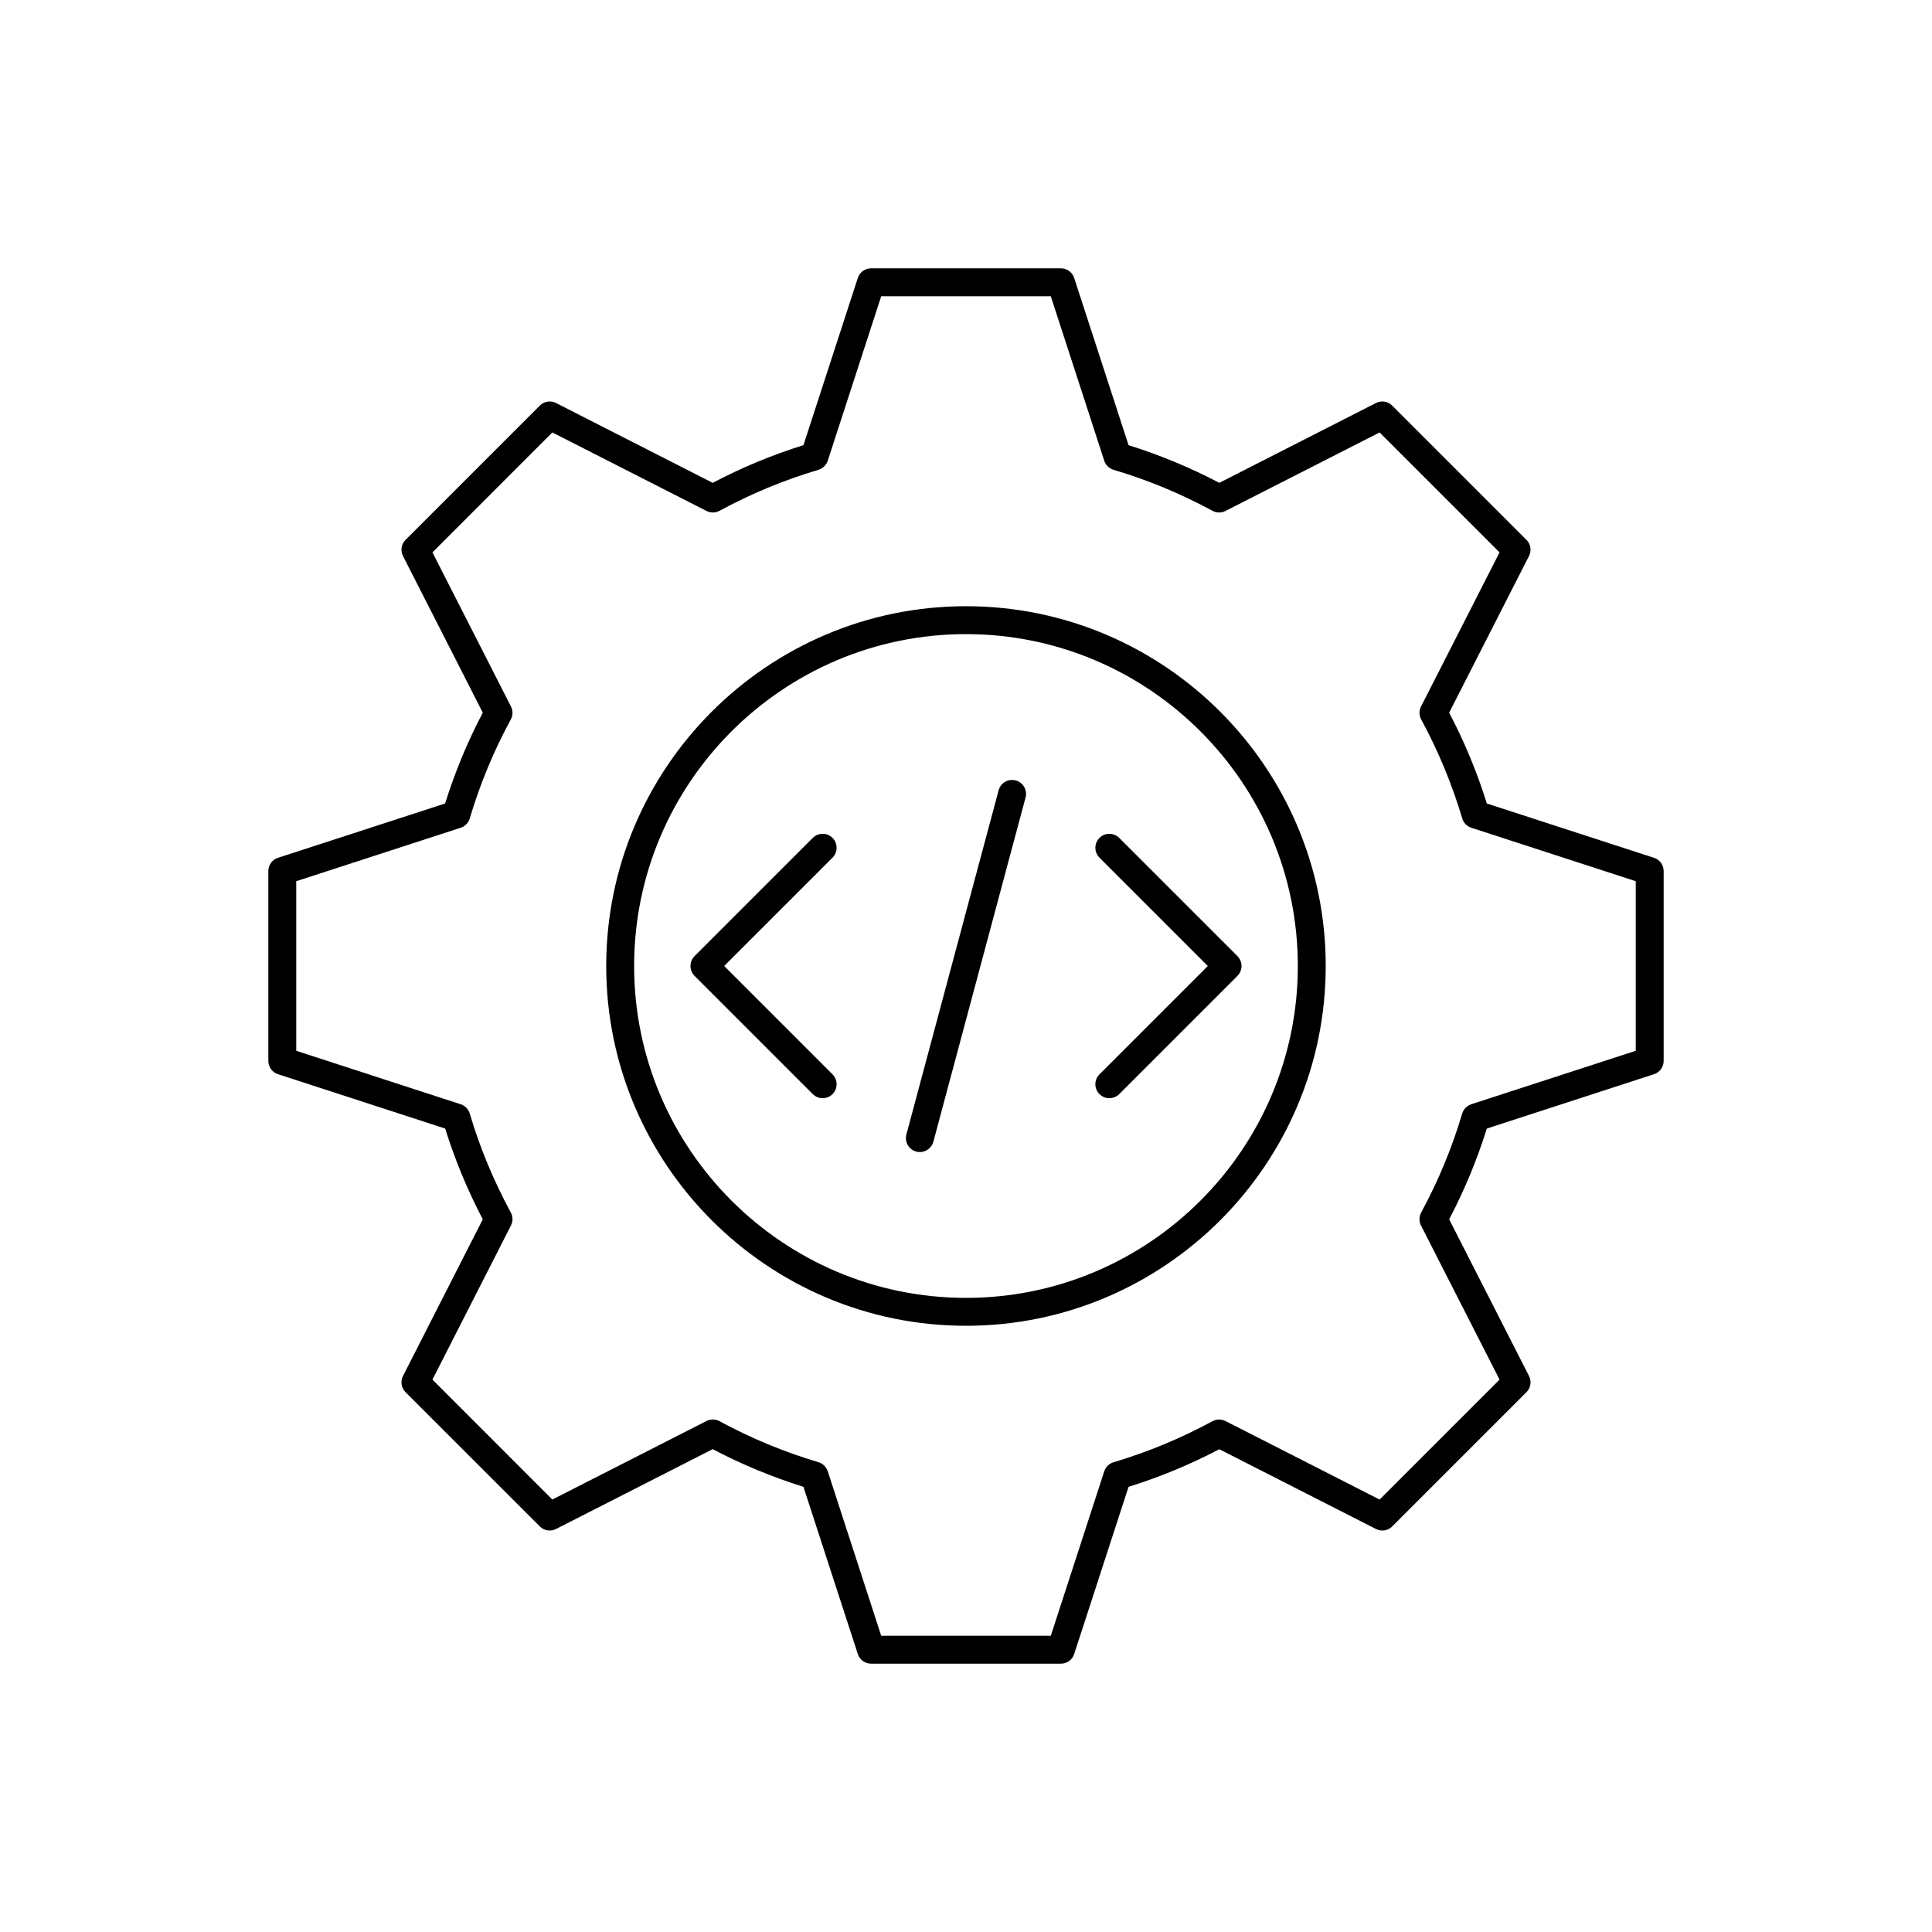 <svg width="36" height="36" viewBox="0 0 36 36" fill="none" xmlns="http://www.w3.org/2000/svg">
<path d="M31 16.231C31 16.118 30.927 16.018 30.82 15.984L27.705 14.972C27.523 14.389 27.288 13.821 27.003 13.28L28.491 10.36C28.542 10.26 28.523 10.138 28.443 10.059L25.941 7.557C25.862 7.477 25.74 7.458 25.64 7.509L22.72 8.997C22.178 8.712 21.61 8.477 21.029 8.295L20.016 5.18C19.981 5.073 19.882 5 19.769 5H16.231C16.118 5 16.018 5.073 15.984 5.18L14.971 8.295C14.389 8.477 13.822 8.712 13.28 8.997L10.36 7.509C10.26 7.458 10.138 7.477 10.059 7.557L7.557 10.059C7.477 10.138 7.458 10.26 7.509 10.36L8.996 13.28C8.711 13.822 8.476 14.389 8.294 14.972L5.18 15.984C5.073 16.018 5 16.118 5 16.231V18V19.769C5 19.882 5.073 19.982 5.18 20.016L8.295 21.029C8.477 21.611 8.712 22.179 8.996 22.72L7.509 25.64C7.458 25.74 7.477 25.862 7.557 25.942L10.059 28.443C10.138 28.523 10.26 28.542 10.36 28.491L13.28 27.003C13.822 27.288 14.39 27.523 14.971 27.705L15.984 30.82C16.018 30.927 16.118 31 16.231 31H18H19.769C19.882 31 19.982 30.927 20.016 30.82L21.029 27.705C21.611 27.524 22.179 27.288 22.72 27.004L25.64 28.491C25.74 28.542 25.862 28.523 25.942 28.443L28.443 25.942C28.523 25.862 28.542 25.74 28.491 25.64L27.003 22.72C27.288 22.178 27.523 21.61 27.705 21.029L30.82 20.016C30.927 19.982 31 19.882 31 19.769V18V16.231L31 16.231ZM30.48 19.58L27.415 20.576C27.334 20.602 27.271 20.667 27.246 20.749C27.057 21.386 26.8 22.006 26.482 22.593C26.441 22.668 26.439 22.759 26.478 22.835L27.942 25.707L25.707 27.942L22.835 26.479C22.759 26.44 22.668 26.441 22.593 26.482C22.007 26.8 21.387 27.057 20.749 27.247C20.667 27.271 20.602 27.334 20.576 27.416L19.58 30.48H18H16.42L15.424 27.415C15.397 27.334 15.333 27.271 15.251 27.246C14.614 27.057 13.994 26.8 13.407 26.482C13.332 26.441 13.241 26.44 13.165 26.478L10.292 27.942L8.058 25.707L9.521 22.835C9.56 22.759 9.559 22.669 9.518 22.593C9.2 22.007 8.942 21.387 8.753 20.749C8.729 20.667 8.665 20.602 8.584 20.576L5.52 19.58V18V16.42L8.584 15.424C8.665 15.398 8.728 15.333 8.753 15.251C8.942 14.614 9.199 13.993 9.518 13.406C9.559 13.331 9.56 13.241 9.521 13.164L8.058 10.293L10.292 8.058L13.165 9.521C13.241 9.56 13.331 9.559 13.407 9.518C13.993 9.2 14.614 8.943 15.251 8.754C15.332 8.729 15.397 8.666 15.424 8.585L16.42 5.52H19.58L20.576 8.585C20.602 8.666 20.667 8.729 20.749 8.754C21.386 8.942 22.006 9.2 22.593 9.518C22.668 9.559 22.758 9.56 22.835 9.521L25.707 8.058L27.942 10.293L26.479 13.164C26.44 13.241 26.441 13.331 26.482 13.406C26.8 13.992 27.057 14.613 27.247 15.251C27.271 15.333 27.334 15.398 27.416 15.424L30.48 16.42V18V19.58L30.48 19.58ZM18 11.296C14.303 11.296 11.296 14.304 11.296 18C11.296 21.696 14.303 24.704 18 24.704C21.696 24.704 24.703 21.697 24.703 18C24.703 14.304 21.696 11.296 18 11.296ZM18 24.184C14.59 24.184 11.816 21.41 11.816 18C11.816 14.59 14.59 11.816 18 11.816C21.41 11.816 24.183 14.59 24.183 18C24.183 21.41 21.41 24.184 18 24.184ZM15.513 15.981L13.494 18L15.513 20.019C15.614 20.121 15.614 20.285 15.513 20.387C15.462 20.438 15.395 20.463 15.329 20.463C15.262 20.463 15.196 20.438 15.145 20.387L12.942 18.184C12.893 18.135 12.866 18.069 12.866 18C12.866 17.931 12.893 17.865 12.942 17.816L15.145 15.613C15.246 15.512 15.411 15.512 15.513 15.613C15.614 15.715 15.614 15.879 15.513 15.981H15.513ZM20.855 15.613L23.058 17.816C23.106 17.865 23.134 17.931 23.134 18C23.134 18.069 23.106 18.135 23.058 18.184L20.855 20.387C20.804 20.438 20.737 20.463 20.671 20.463C20.604 20.463 20.538 20.438 20.487 20.387C20.385 20.285 20.385 20.121 20.487 20.019L22.506 18L20.487 15.981C20.385 15.879 20.385 15.715 20.487 15.613C20.588 15.512 20.753 15.512 20.855 15.613H20.855ZM19.11 14.86L17.392 21.274C17.36 21.39 17.255 21.467 17.141 21.467C17.118 21.467 17.096 21.464 17.073 21.458C16.934 21.421 16.852 21.278 16.889 21.14L18.608 14.726C18.645 14.587 18.788 14.505 18.926 14.542C19.065 14.579 19.147 14.722 19.11 14.86Z" fill="black"/>
</svg>
